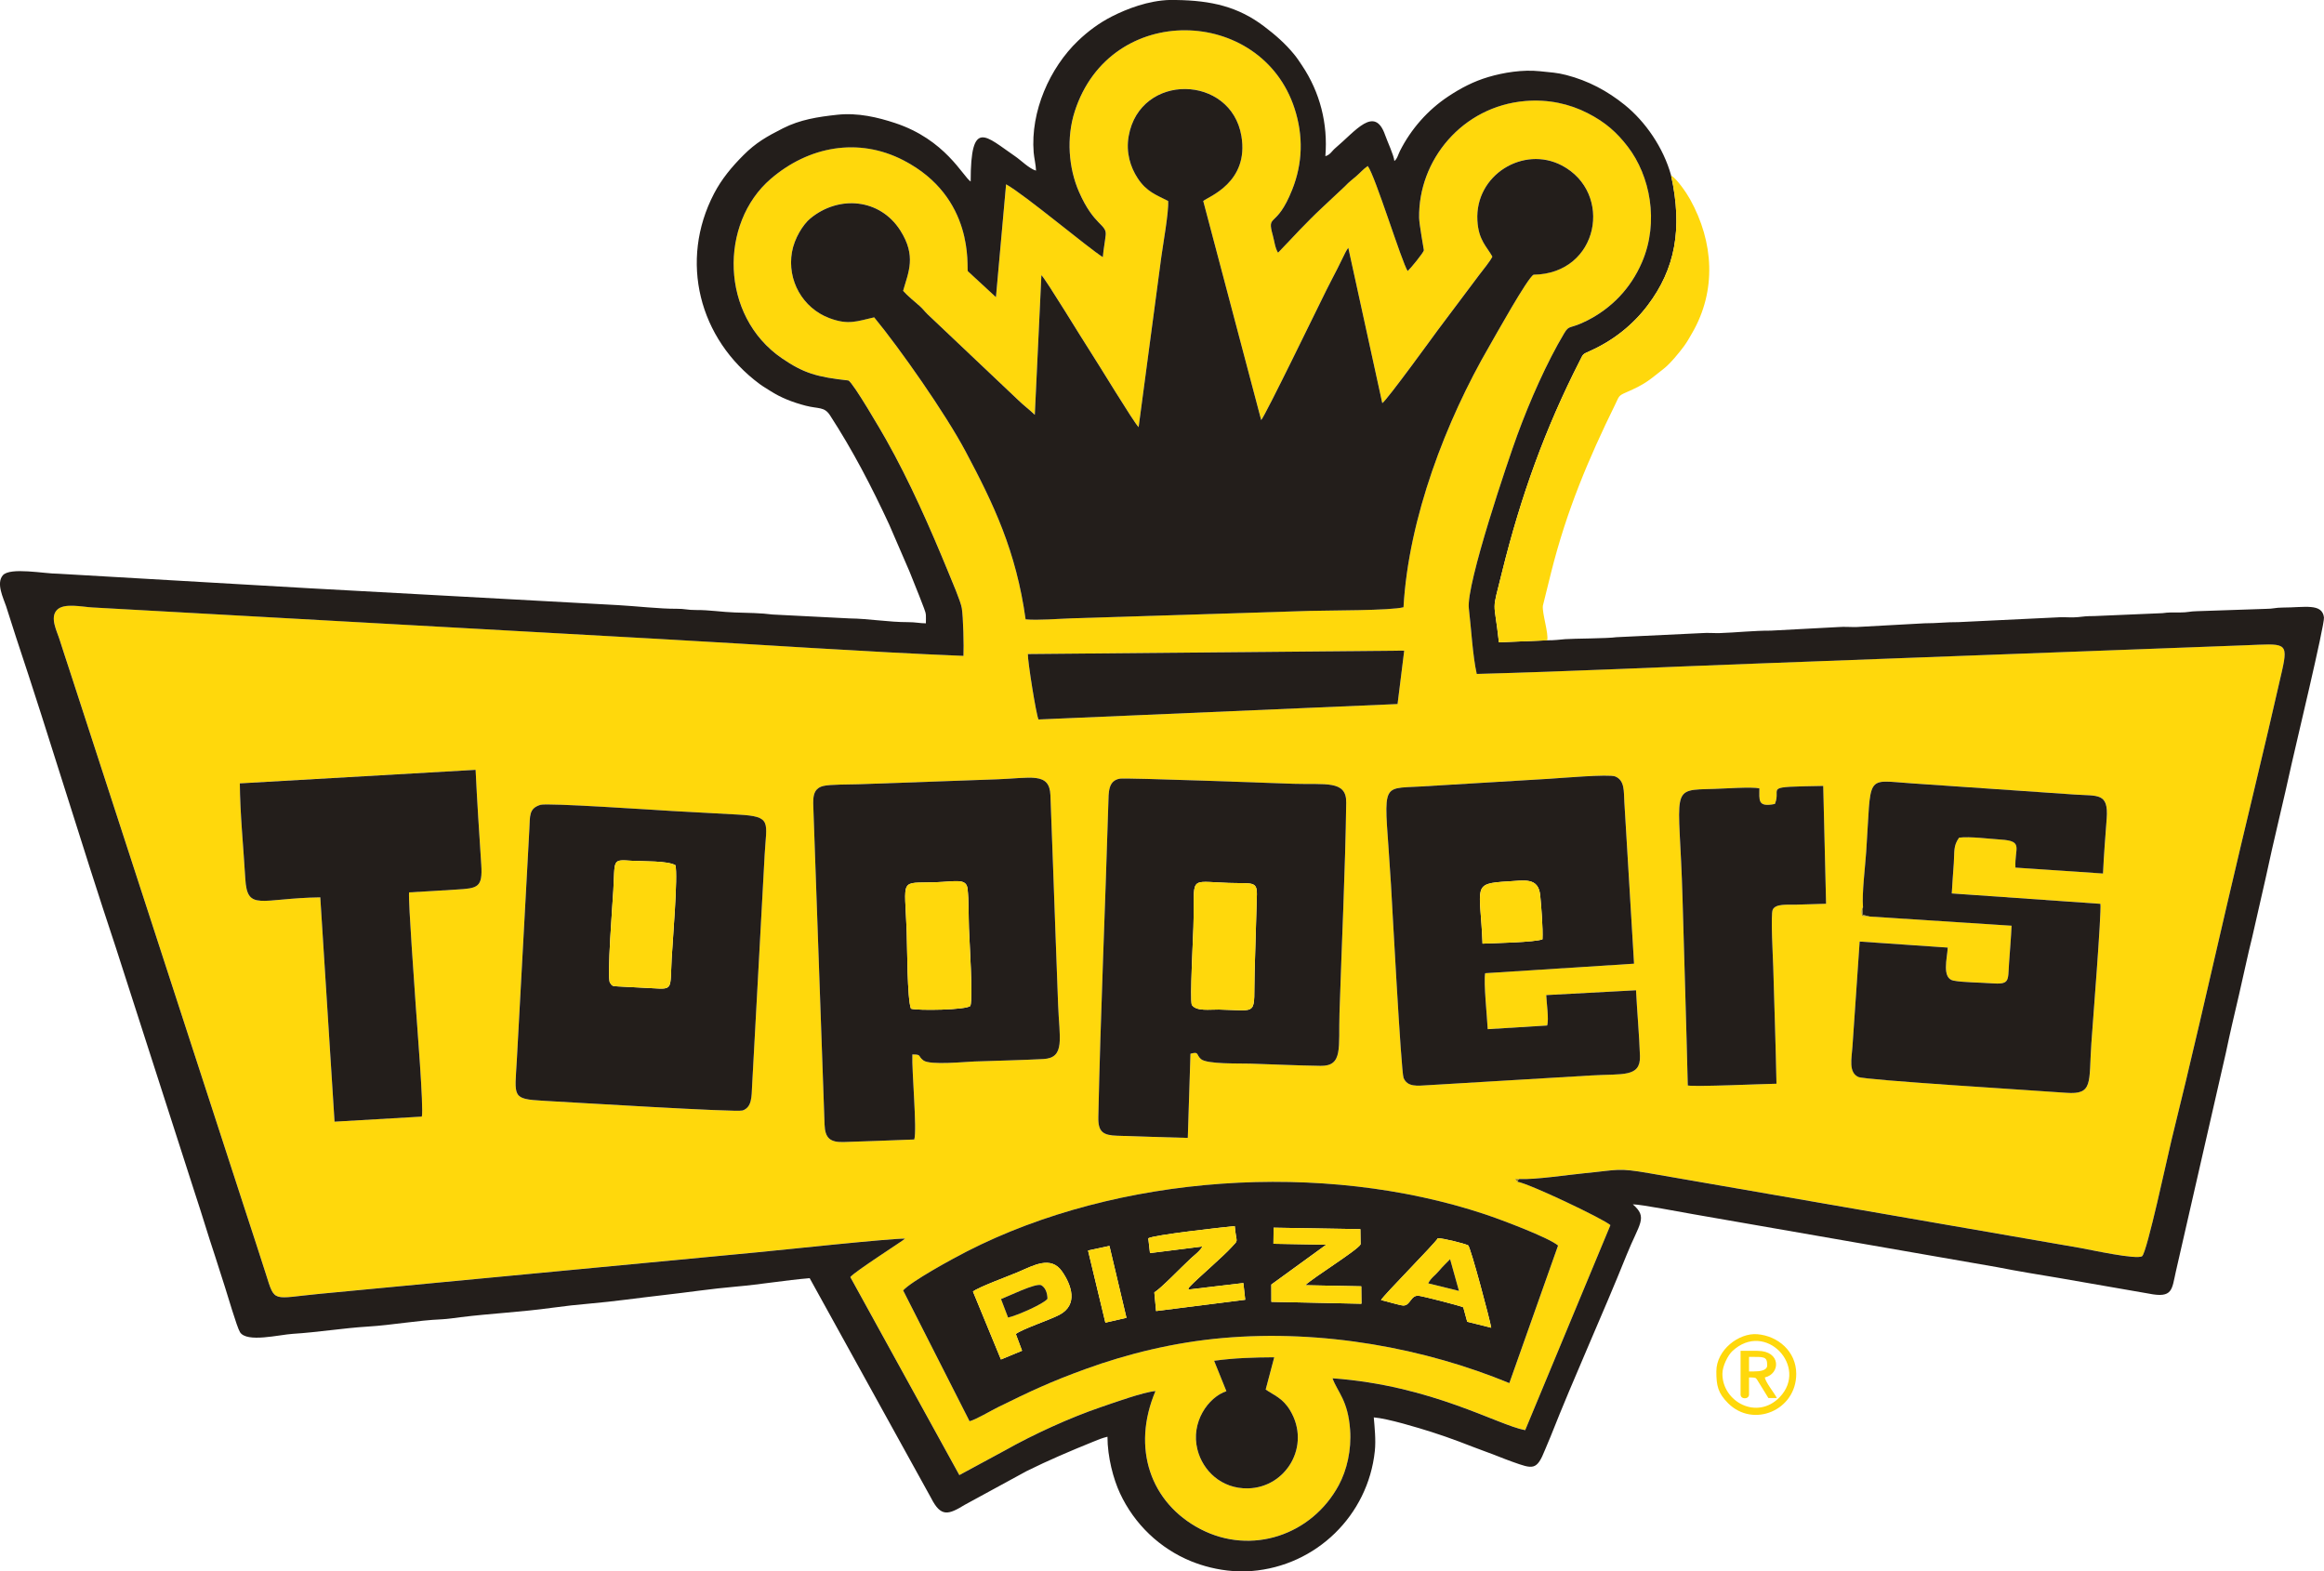 <?xml version="1.0" encoding="UTF-8"?> <svg xmlns="http://www.w3.org/2000/svg" xmlns:xlink="http://www.w3.org/1999/xlink" xmlns:xodm="http://www.corel.com/coreldraw/odm/2003" xml:space="preserve" width="165.964mm" height="112.203mm" version="1.1" style="shape-rendering:geometricPrecision; text-rendering:geometricPrecision; image-rendering:optimizeQuality; fill-rule:evenodd; clip-rule:evenodd" viewBox="0 0 165.108 111.625"> <defs> <style type="text/css"> .fil0 {fill:#FFD80C} .fil3 {fill:#9F8613} .fil2 {fill:#8C7717} .fil1 {fill:#231E1B} </style> </defs> <g id="Layer_x0020_1">  <g id="_721718576"> <path class="fil0" d="M89.922 98.72c0.578,0.41 1.198,0.591 1.732,1.479 1.511,2.514 -0.281,5.494 -2.999,5.544 -1.878,0.034 -3.199,-1.251 -3.58,-2.749 -0.499,-1.957 0.775,-3.729 2.054,-4.155l-0.872 -2.161c1.424,-0.199 2.829,-0.24 4.273,-0.248l-0.607 2.29zm17.311 -0.455l0 0 3.462 -9.774c-0.667,-0.573 -4.095,-1.855 -5.197,-2.222 -11.505,-3.831 -26.095,-2.839 -36.807,2.641 -1.071,0.548 -3.928,2.111 -4.527,2.769l4.719 9.294c0.442,-0.108 1.54,-0.761 2.021,-0.998 2.307,-1.135 3.691,-1.792 6.227,-2.713 2.985,-1.084 6.288,-1.895 9.723,-2.199 7.148,-0.632 14.431,0.745 20.378,3.202zm18.863 -41.147l0 0c0.513,-1.233 -1.038,-1.201 3.434,-1.283l0.203 8.373c-0.706,0.022 -1.413,0.043 -2.119,0.064 -0.609,0.018 -1.47,-0.088 -1.673,0.361 -0.155,0.345 0.021,3.446 0.038,4.078 0.077,2.757 0.175,5.521 0.23,8.283 -0.991,0.015 -5.747,0.231 -6.302,0.125 -0.106,-4.438 -0.249,-8.874 -0.374,-13.31 -0.223,-7.946 -0.996,-7.671 2.235,-7.761 0.687,-0.019 2.7,-0.161 3.227,-0.04 0,0.832 -0.15,1.364 1.1,1.109zm-87.7 0.063l0 0c0.494,-0.149 8.132,0.368 9.327,0.437 1.576,0.09 3.151,0.173 4.73,0.258 2.42,0.13 1.996,0.522 1.871,2.842 -0.169,3.123 -0.34,6.247 -0.509,9.373l-0.383 7.045c-0.04,0.76 -0.002,1.536 -0.68,1.762 -0.415,0.138 -12.056,-0.576 -14.146,-0.691 -2.279,-0.125 -2.032,-0.268 -1.891,-2.873l0.766 -14.103c0.042,-0.784 0.085,-1.574 0.127,-2.354 0.049,-0.906 -0.041,-1.446 0.787,-1.695zm45.992 23.662l0 0c-1.67,-0.039 -3.353,-0.103 -5.018,-0.154 -0.99,-0.03 -1.361,-0.258 -1.339,-1.312 0.156,-7.302 0.492,-14.924 0.711,-22.274 0.025,-0.816 -0.023,-1.642 0.82,-1.783 0.444,-0.074 11.105,0.324 12.362,0.364 2.248,0.072 3.741,-0.27 3.719,1.329 -0.065,4.803 -0.323,10.079 -0.478,14.968 -0.078,2.458 0.265,3.767 -1.345,3.743 -1.658,-0.025 -3.333,-0.107 -4.99,-0.158 -0.795,-0.025 -3.101,0.051 -3.514,-0.329 -0.354,-0.325 -0.109,-0.542 -0.738,-0.374l-0.19 5.98zm-19.431 0.112l0 0c-1.678,0.063 -3.347,0.13 -5.023,0.182 -0.978,0.03 -1.32,-0.298 -1.353,-1.243l-0.785 -22.189c-0.034,-0.917 -0.129,-1.665 0.703,-1.867 0.481,-0.117 1.897,-0.1 2.472,-0.12 1.627,-0.057 3.272,-0.114 4.898,-0.174 1.663,-0.062 3.325,-0.119 4.988,-0.178 2.384,-0.085 3.707,-0.528 3.771,1.131 0.128,3.3 0.241,6.593 0.362,9.894 0.061,1.663 0.124,3.324 0.184,4.991 0.087,2.375 0.527,3.777 -1.046,3.858 -1.628,0.084 -3.278,0.116 -4.906,0.174 -0.636,0.023 -3.154,0.277 -3.616,-0.074 -0.435,-0.33 -0.098,-0.424 -0.786,-0.424 -0.048,1.184 0.341,5.329 0.136,6.04zm67.88 -15.839l0 0 -0.54 -0.055c-0.071,-0.287 -0.059,-0.424 0.061,-0.642 -0.079,-0.965 0.156,-2.84 0.228,-3.9 0.381,-5.597 -0.129,-5.093 3.192,-4.872l11.603 0.797c1.663,0.117 2.432,-0.152 2.292,1.706 -0.097,1.297 -0.204,2.616 -0.261,3.907l-6.222 -0.42c-0.074,-1.38 0.605,-1.887 -1.033,-1.991 -0.815,-0.052 -2.209,-0.235 -2.969,-0.137 -0.422,0.58 -0.32,0.983 -0.376,1.801 -0.05,0.729 -0.107,1.442 -0.145,2.162l10.561 0.738c0.077,0.717 -0.548,8.493 -0.645,9.921 -0.19,2.802 0.148,3.65 -1.79,3.505 -2.253,-0.169 -14.294,-0.9 -14.769,-1.125 -0.701,-0.331 -0.475,-1.284 -0.414,-2.156l0.512 -7.465 6.259 0.429c-0.04,0.761 -0.444,2.184 0.416,2.348 0.678,0.129 1.896,0.131 2.646,0.187 1.36,0.103 1.207,-0.14 1.292,-1.41 0.059,-0.889 0.139,-1.788 0.18,-2.679l-10.077 -0.652zm-16.604 5.238l0 0c0.077,1.547 0.225,3.111 0.279,4.658 0.054,1.554 -1.227,1.257 -3.481,1.394l-11.551 0.689c-0.81,0.051 -1.496,0.142 -1.765,-0.524 -0.175,-0.435 -0.828,-12.654 -0.891,-13.71 -0.441,-7.398 -0.935,-6.807 2.134,-6.987 3.03,-0.178 6.08,-0.363 9.111,-0.546 0.745,-0.045 4.249,-0.349 4.687,-0.166 0.688,0.287 0.603,1.059 0.649,1.851l0.687 11.451 -10.577 0.677c-0.123,0.657 0.139,3.105 0.181,3.975l4.221 -0.26c0.139,-0.447 -0.046,-1.616 -0.064,-2.161l6.38 -0.342zm-82.444 -15.661l0 0c0.106,2.239 0.255,4.496 0.402,6.739 0.107,1.636 -0.256,1.679 -1.78,1.767 -1.115,0.065 -2.229,0.146 -3.35,0.2 -0.053,0.768 0.392,6.751 0.475,8.046 0.071,1.111 0.579,7.313 0.433,7.885l-6.202 0.36 -1.013 -15.937c-4.267,0.061 -5.19,1.034 -5.329,-1.344 -0.128,-2.186 -0.372,-4.597 -0.387,-6.755l16.75 -0.961zm65.974 -8.47l0 0 -0.472 3.796 -25.511 1.096c-0.168,-0.343 -0.772,-4.142 -0.755,-4.648l26.738 -0.244zm-18.94 -33.572l0 0c-0.508,-0.777 -0.845,-1.813 -0.635,-2.99 0.807,-4.529 7.273,-4.376 8.008,-0.002 0.555,3.302 -2.339,4.301 -2.711,4.618l4.117 15.563c0.304,-0.339 4.078,-8.12 4.628,-9.225 0.258,-0.518 0.509,-0.987 0.785,-1.529l0.567 -1.151c0.022,-0.041 0.063,-0.118 0.097,-0.172 0.062,-0.1 0.075,-0.111 0.111,-0.165l2.415 11.038c0.322,-0.187 3.766,-4.949 3.938,-5.179l2.949 -3.93c0.241,-0.324 0.782,-0.971 0.933,-1.298 -0.389,-0.712 -0.987,-1.159 -1.064,-2.576 -0.175,-3.236 3.278,-5.329 5.999,-3.902 3.684,1.932 2.658,7.695 -2.006,7.763 -0.422,0.206 -2.707,4.322 -3.159,5.102 -3.043,5.246 -5.725,12.172 -6.082,18.523 -0.892,0.243 -5.407,0.221 -6.669,0.259l-16.855 0.527c-0.943,0.03 -2.442,0.158 -3.324,0.074 -0.677,-4.87 -2.279,-8.197 -4.255,-11.914 -1.445,-2.719 -4.675,-7.322 -6.503,-9.542 -1.236,0.279 -1.831,0.565 -3.186,0.054 -1.895,-0.714 -3.007,-2.682 -2.655,-4.694 0.17,-0.974 0.79,-1.963 1.301,-2.384 2.039,-1.68 4.948,-1.412 6.389,0.84 1.168,1.824 0.583,2.971 0.207,4.299 0.299,0.349 0.82,0.761 1.193,1.095 0.223,0.2 0.328,0.36 0.544,0.571l6.449 6.107c0.381,0.371 0.789,0.67 1.169,1.036l0.469 -9.923c0.332,0.322 2.929,4.604 3.466,5.418 0.522,0.792 3.098,5.055 3.441,5.382l1.611 -12.085c0.122,-0.91 0.539,-3.203 0.486,-3.986 -0.847,-0.432 -1.534,-0.653 -2.168,-1.624zm26.982 71.305l0 0 -0.174 -0.193 0.316 -0.004c1.09,0.061 3.416,-0.293 4.619,-0.409 2.441,-0.236 2.336,-0.395 4.622,0.001l30.634 5.312c0.692,0.122 3.98,0.846 4.367,0.58 0.343,-0.236 1.849,-7.282 2.085,-8.236 1.372,-5.534 2.645,-11.13 3.938,-16.706 1.287,-5.553 2.659,-11.075 3.914,-16.635 0.479,-2.122 0.194,-1.929 -2.606,-1.825l-34.742 1.299c-6.608,0.245 -13.249,0.561 -19.86,0.737 -0.291,-1.275 -0.398,-3.29 -0.562,-4.655 -0.206,-1.705 2.818,-10.612 3.439,-12.306 0.9,-2.456 2.102,-5.172 3.336,-7.242 0.383,-0.642 0.365,-0.255 1.661,-0.918 1.677,-0.859 3.051,-2.234 3.867,-4.133 1.235,-2.874 0.568,-6.152 -1.009,-8.205 -0.775,-1.009 -1.584,-1.737 -2.859,-2.388 -1.279,-0.653 -2.784,-0.996 -4.427,-0.857 -4.478,0.379 -7.608,4.207 -7.539,8.305 0.007,0.445 0.339,2.291 0.338,2.3 -0.033,0.182 -0.955,1.303 -1.151,1.475 -0.405,-0.58 -2.318,-6.805 -2.838,-7.463 -0.349,0.25 -0.484,0.432 -0.814,0.722 -0.339,0.297 -0.455,0.352 -0.818,0.731l-1.643 1.54c-0.568,0.531 -1.012,0.987 -1.553,1.543 -0.509,0.523 -1.05,1.125 -1.543,1.623 -0.208,-0.302 -0.264,-0.839 -0.373,-1.229 -0.449,-1.618 0.245,-0.4 1.379,-3.252 0.743,-1.868 0.802,-3.811 0.163,-5.775 -2.358,-7.245 -13.093,-7.612 -15.613,0.215 -0.6,1.864 -0.445,4.009 0.303,5.72 1.065,2.436 1.98,2.281 1.895,3.07 -0.057,0.524 -0.158,1.039 -0.203,1.566 -1.022,-0.636 -5.534,-4.429 -6.873,-5.174l-0.72 8.019 -2 -1.847c-0.096,-0.27 0.523,-5.239 -4.566,-7.874 -3.223,-1.669 -6.757,-0.988 -9.437,1.319 -3.649,3.14 -3.614,9.72 0.795,12.743 1.549,1.062 2.501,1.334 4.727,1.578 0.337,0.159 2.363,3.645 2.668,4.186 1.694,3.005 3.123,6.254 4.449,9.483 0.225,0.548 0.852,2.004 0.936,2.495 0.106,0.615 0.155,2.748 0.121,3.402 -7.139,-0.29 -14.361,-0.803 -21.506,-1.197l-40.393 -2.245c-0.746,-0.042 -2.034,-0.34 -2.517,0.191 -0.5,0.55 0.007,1.478 0.205,2.115 0.229,0.737 0.461,1.409 0.697,2.142l12.557 38.611c0.467,1.436 0.933,2.835 1.391,4.285 0.664,2.103 0.433,1.743 3.809,1.424l31.155 -2.957c1.673,-0.164 9.457,-0.99 10.456,-0.968 -0.256,0.22 -3.573,2.331 -3.895,2.731l7.746 14.069 3.237 -1.75c2.023,-1.143 4.626,-2.334 6.877,-3.099 0.879,-0.299 2.953,-1.045 3.822,-1.123 -1.715,4.039 -0.366,7.954 3.194,9.809 3.626,1.89 7.915,0.422 9.823,-3.113 0.581,-1.075 0.908,-2.5 0.81,-3.93 -0.146,-2.12 -0.901,-2.694 -1.25,-3.671 7.076,0.511 11.733,3.327 13.688,3.685l6.054 -14.567c-0.506,-0.448 -5.749,-2.945 -6.608,-3.082z"></path> <path class="fil1" d="M116.004 85.567l-0.185 -0.047 0.185 0.047zm-32.865 -85.567l0 0 0.405 0c2.519,0.034 4.417,0.475 6.255,1.867 0.806,0.61 1.51,1.223 2.138,1.99 0.217,0.265 0.377,0.512 0.572,0.804 1.269,1.897 1.842,4.13 1.651,6.433 0.348,-0.093 0.454,-0.36 0.713,-0.577 1.43,-1.199 2.789,-3.067 3.534,-0.918 0.16,0.461 0.621,1.433 0.655,1.839 0.208,-0.152 0.269,-0.46 0.4,-0.719 0.785,-1.552 1.97,-2.903 3.436,-3.874 0.884,-0.586 1.783,-1.059 2.841,-1.373 1.069,-0.317 2.433,-0.542 3.657,-0.412 0.79,0.084 1.213,0.097 1.88,0.27 1.558,0.403 2.913,1.123 4.153,2.124 1.46,1.179 2.745,3.022 3.296,5.015 0.828,3.789 0.291,6.637 -1.667,9.226 -1.047,1.384 -2.426,2.488 -4.078,3.232 -0.573,0.258 -0.485,0.197 -0.749,0.713 -2.454,4.802 -4.189,9.626 -5.507,14.959 -0.776,3.139 -0.589,1.786 -0.234,5.035l3.43 -0.142c0.556,0 0.844,-0.046 1.272,-0.082 0.544,-0.045 3.024,-0.046 3.644,-0.14l6.074 -0.29c0.405,-0.034 0.875,0.011 1.288,-0.002 1.094,-0.033 2.387,-0.178 3.611,-0.173l4.819 -0.256c0.405,-0.034 0.875,0.011 1.288,-0.002l4.81 -0.264c0.925,-0.001 1.535,-0.088 2.411,-0.083l7.221 -0.347c0.408,-0.012 0.882,0.035 1.28,-0.01 0.373,-0.042 0.63,-0.076 1.13,-0.073l4.866 -0.208c0.425,-0.064 0.785,-0.05 1.242,-0.048 0.55,0.003 0.702,-0.085 1.198,-0.091l4.908 -0.166c0.532,-0.001 0.666,-0.091 1.198,-0.092 1.56,-0.002 2.797,-0.331 2.925,0.7 0.061,0.491 -2.067,9.354 -2.284,10.347 -0.607,2.786 -1.274,5.423 -1.864,8.198l-0.941 4.133c-0.335,1.334 -0.622,2.74 -0.946,4.127 -0.314,1.341 -0.649,2.756 -0.936,4.138l-3.553 15.538c-0.289,1.273 -0.208,1.906 -1.922,1.56l-6.447 -1.121c-1.376,-0.229 -2.907,-0.476 -4.317,-0.757l-21.605 -3.764c-0.825,-0.137 -3.692,-0.7 -4.288,-0.7 1.096,0.952 0.465,1.34 -0.443,3.599 -1.729,4.303 -3.7,8.594 -5.405,12.913 -0.13,0.329 -0.241,0.555 -0.381,0.909 -0.599,1.51 -0.856,1.393 -2.338,0.865 -0.674,-0.24 -1.204,-0.473 -1.87,-0.71 -0.676,-0.24 -1.261,-0.483 -1.933,-0.733 -0.595,-0.222 -1.289,-0.466 -1.915,-0.665 -0.946,-0.3 -3.097,-0.957 -4.118,-1.042 0.056,0.67 0.159,1.598 0.074,2.396 -0.482,4.56 -4.158,8.16 -8.764,8.521 -0.019,0.002 -0.039,0.003 -0.058,0.004l-1.211 0c-1.155,-0.079 -2.21,-0.37 -3.016,-0.699 -2.228,-0.908 -4.034,-2.635 -5.057,-4.833 -0.47,-1.01 -0.888,-2.577 -0.888,-4.014 -0.38,0.088 -0.673,0.216 -1.02,0.356 -1.602,0.648 -3.167,1.313 -4.714,2.08l-4.398 2.396c-1.161,0.706 -1.696,0.909 -2.396,-0.475l-8.629 -15.623c-1.737,0.145 -3.526,0.452 -5.248,0.6 -1.721,0.148 -3.458,0.414 -5.157,0.604 -1.737,0.195 -3.481,0.452 -5.243,0.604 -0.84,0.072 -1.751,0.171 -2.631,0.293 -2.231,0.31 -4.37,0.403 -6.548,0.675 -0.348,0.043 -0.907,0.13 -1.315,0.147 -1.735,0.074 -3.498,0.409 -5.245,0.516 -1.741,0.107 -3.582,0.408 -5.332,0.516 -0.965,0.059 -3.271,0.65 -3.753,-0.117 -0.229,-0.365 -0.904,-2.717 -1.075,-3.225 -0.244,-0.726 -0.454,-1.455 -0.709,-2.215 -0.5,-1.49 -0.901,-2.877 -1.397,-4.365l-5.655 -17.564c-2.439,-7.315 -4.633,-14.678 -7.073,-21.994 -0.252,-0.756 -0.469,-1.496 -0.709,-2.214 -0.191,-0.57 -0.72,-1.617 -0.236,-2.192 0.51,-0.606 2.996,-0.109 3.921,-0.118l17.802 1.031c7.396,0.395 14.62,0.808 22.016,1.203 1.153,0.062 2.973,0.268 4.129,0.257 0.589,-0.005 0.784,0.094 1.373,0.089 0.955,-0.009 1.881,0.148 2.751,0.173 0.878,0.025 1.932,0.042 2.692,0.146l5.484 0.278c1.309,0.013 2.806,0.269 4.122,0.264 0.563,-0.002 0.853,0.084 1.292,0.084 0,-0.579 0.046,-0.615 -0.132,-1.072 -0.133,-0.341 -0.2,-0.535 -0.335,-0.869 -0.246,-0.614 -0.443,-1.105 -0.688,-1.72l-1.454 -3.362c-1.264,-2.727 -2.6,-5.286 -4.2,-7.753 -0.408,-0.63 -0.804,-0.448 -1.724,-0.684 -0.909,-0.234 -1.787,-0.573 -2.545,-1.067 -0.255,-0.166 -0.486,-0.293 -0.73,-0.474 -4.322,-3.199 -5.732,-8.755 -3.243,-13.529 0.547,-1.05 1.27,-1.91 2.087,-2.729 0.887,-0.89 1.662,-1.33 2.816,-1.914 1.212,-0.613 2.464,-0.81 3.857,-0.96 1.47,-0.158 2.885,0.187 4.088,0.583 3.592,1.182 4.819,3.781 5.385,4.161 0,-4.542 1.064,-3.218 3.165,-1.789 0.402,0.273 1.011,0.89 1.479,1.015 -0.009,-0.382 -0.137,-0.917 -0.168,-1.294 -0.233,-2.911 1.143,-6.006 3.154,-7.931 0.705,-0.675 1.511,-1.275 2.401,-1.727 1.062,-0.539 2.588,-1.136 4.144,-1.174zm24.806 83.761l0 0c-0.172,0.136 -0.044,0.049 -0.142,0.197 0.859,0.137 6.102,2.634 6.608,3.082l-6.054 14.567c-1.955,-0.358 -6.613,-3.174 -13.688,-3.685 0.349,0.977 1.103,1.551 1.25,3.671 0.099,1.43 -0.229,2.854 -0.81,3.93 -1.908,3.534 -6.197,5.003 -9.823,3.113 -3.561,-1.856 -4.91,-5.77 -3.194,-9.809 -0.869,0.077 -2.943,0.824 -3.822,1.123 -2.251,0.765 -4.854,1.956 -6.877,3.099l-3.237 1.75 -7.746 -14.069c0.322,-0.4 3.639,-2.511 3.895,-2.731 -0.998,-0.022 -8.783,0.804 -10.456,0.968l-31.155 2.957c-3.377,0.319 -3.145,0.679 -3.809,-1.424 -0.458,-1.45 -0.924,-2.849 -1.391,-4.285l-12.557 -38.611c-0.236,-0.733 -0.467,-1.405 -0.697,-2.142 -0.198,-0.637 -0.706,-1.565 -0.205,-2.115 0.483,-0.531 1.771,-0.233 2.517,-0.191l40.393 2.245c7.145,0.394 14.367,0.906 21.506,1.197 0.034,-0.654 -0.015,-2.787 -0.121,-3.402 -0.084,-0.491 -0.712,-1.948 -0.936,-2.495 -1.326,-3.229 -2.755,-6.478 -4.449,-9.483 -0.304,-0.54 -2.331,-4.027 -2.668,-4.186 -2.226,-0.244 -3.178,-0.516 -4.727,-1.578 -4.409,-3.022 -4.444,-9.603 -0.795,-12.743 2.68,-2.307 6.214,-2.987 9.437,-1.319 5.089,2.634 4.47,7.604 4.566,7.874l2 1.847 0.72 -8.019c1.339,0.745 5.85,4.538 6.873,5.174 0.044,-0.527 0.146,-1.042 0.203,-1.566 0.085,-0.789 -0.829,-0.634 -1.895,-3.07 -0.748,-1.71 -0.903,-3.856 -0.303,-5.72 2.52,-7.828 13.255,-7.461 15.613,-0.215 0.639,1.963 0.58,3.906 -0.163,5.775 -1.134,2.852 -1.829,1.634 -1.379,3.252 0.108,0.39 0.165,0.926 0.373,1.229 0.493,-0.498 1.034,-1.099 1.543,-1.623 0.542,-0.557 0.985,-1.012 1.553,-1.543l1.643 -1.54c0.363,-0.379 0.479,-0.434 0.818,-0.731 0.33,-0.289 0.465,-0.472 0.814,-0.722 0.52,0.658 2.433,6.883 2.838,7.463 0.195,-0.172 1.117,-1.294 1.151,-1.475 0.002,-0.009 -0.33,-1.855 -0.338,-2.3 -0.069,-4.098 3.06,-7.926 7.539,-8.305 1.643,-0.139 3.148,0.204 4.427,0.857 1.275,0.651 2.085,1.379 2.859,2.388 1.577,2.053 2.244,5.331 1.009,8.205 -0.816,1.899 -2.19,3.275 -3.867,4.133 -1.295,0.663 -1.278,0.277 -1.661,0.918 -1.235,2.07 -2.436,4.785 -3.336,7.242 -0.621,1.694 -3.645,10.601 -3.439,12.306 0.165,1.365 0.271,3.38 0.562,4.655 6.611,-0.176 13.252,-0.492 19.86,-0.737l34.742 -1.299c2.8,-0.104 3.085,-0.296 2.606,1.825 -1.255,5.56 -2.627,11.082 -3.914,16.635 -1.292,5.576 -2.565,11.172 -3.938,16.706 -0.237,0.954 -1.742,7.999 -2.085,8.236 -0.387,0.267 -3.675,-0.457 -4.367,-0.58l-30.634 -5.312c-2.286,-0.396 -2.181,-0.237 -4.622,-0.001 -1.202,0.116 -3.529,0.47 -4.619,0.409z"></path> <path class="fil1" d="M82.99 14.276c0.053,0.783 -0.364,3.077 -0.486,3.986l-1.611 12.085c-0.343,-0.327 -2.918,-4.59 -3.441,-5.382 -0.537,-0.814 -3.133,-5.096 -3.466,-5.418l-0.469 9.923c-0.381,-0.366 -0.789,-0.666 -1.169,-1.036l-6.449 -6.107c-0.216,-0.211 -0.321,-0.371 -0.544,-0.571 -0.373,-0.334 -0.894,-0.746 -1.193,-1.095 0.376,-1.328 0.96,-2.475 -0.207,-4.299 -1.442,-2.252 -4.35,-2.52 -6.389,-0.84 -0.511,0.421 -1.131,1.41 -1.301,2.384 -0.352,2.012 0.76,3.98 2.655,4.694 1.355,0.51 1.95,0.224 3.186,-0.054 1.828,2.22 5.058,6.823 6.503,9.542 1.976,3.717 3.578,7.043 4.255,11.914 0.881,0.084 2.381,-0.044 3.324,-0.074l16.855 -0.527c1.262,-0.037 5.777,-0.016 6.669,-0.259 0.357,-6.351 3.039,-13.277 6.082,-18.523 0.452,-0.78 2.736,-4.896 3.159,-5.102 4.663,-0.067 5.69,-5.83 2.006,-7.763 -2.722,-1.427 -6.174,0.666 -5.999,3.902 0.076,1.418 0.675,1.864 1.064,2.576 -0.151,0.327 -0.692,0.974 -0.933,1.298l-2.949 3.93c-0.172,0.231 -3.617,4.992 -3.938,5.179l-2.415 -11.038c-0.036,0.053 -0.049,0.065 -0.111,0.165 -0.034,0.054 -0.075,0.131 -0.097,0.172l-0.567 1.151c-0.277,0.542 -0.527,1.011 -0.785,1.529 -0.55,1.105 -4.324,8.885 -4.628,9.225l-4.117 -15.563c0.372,-0.316 3.266,-1.315 2.711,-4.618 -0.735,-4.374 -7.201,-4.527 -8.008,0.002 -0.21,1.176 0.128,2.212 0.635,2.99 0.634,0.971 1.322,1.192 2.168,1.624z"></path> <path class="fil1" d="M98.114 92.365c0.215,-0.382 3.795,-3.985 4.04,-4.395 0.393,0.004 1.85,0.363 2.151,0.508 0.186,0.162 1.562,5.347 1.639,5.852l-1.706 -0.426 -0.281 -1.027c-0.278,-0.127 -2.789,-0.766 -3.146,-0.815 -0.593,-0.081 -0.596,0.701 -1.117,0.69 -0.216,-0.004 -1.295,-0.329 -1.58,-0.388zm-28.99 -0.606l0 0c0.377,-0.309 2.557,-1.107 3.191,-1.377 1.111,-0.474 2.344,-1.198 3.142,-0.044 0.664,0.96 1.165,2.362 -0.197,3.078 -0.724,0.381 -2.583,0.981 -3.093,1.36l0.445 1.189 -1.502 0.621 -1.987 -4.825zm9.696 -3.241l0 0 1.209 5.107 -1.499 0.344 -1.231 -5.125 1.52 -0.326zm11.663 -1.296l0 0 6.164 0.104 0.016 1.079c-0.211,0.411 -3.327,2.33 -3.931,2.903l3.978 0.079 0.012 1.238 -6.398 -0.135 -0.003 -1.228 3.898 -2.831 -3.749 -0.066 0.013 -1.143zm-8.904 0.753l0 0c0.448,-0.248 5.226,-0.773 6.143,-0.867 0.113,1.298 0.317,0.901 -0.232,1.507 -0.588,0.649 -2.461,2.262 -2.88,2.711 -0.18,0.193 -0.084,0.051 -0.202,0.295l3.926 -0.465 0.132 1.187 -6.333 0.802 -0.125 -1.324c0.515,-0.321 1.87,-1.748 2.583,-2.406 0.282,-0.261 0.663,-0.533 0.832,-0.856l-3.723 0.469 -0.121 -1.052zm29.115 0.516l0 0c-0.667,-0.573 -4.095,-1.855 -5.197,-2.222 -11.505,-3.831 -26.095,-2.839 -36.807,2.641 -1.071,0.548 -3.928,2.111 -4.527,2.769l4.719 9.294c0.442,-0.108 1.54,-0.761 2.021,-0.998 2.307,-1.135 3.691,-1.792 6.227,-2.713 2.985,-1.084 6.288,-1.895 9.723,-2.199 7.148,-0.632 14.431,0.745 20.378,3.202l3.462 -9.774z"></path> <path class="fil1" d="M84.669 71.388c-0.132,-0.443 0.089,-4.666 0.116,-5.514 0.117,-3.73 -0.477,-3.243 2.499,-3.146 1.664,0.054 2.021,-0.145 2.011,0.818l-0.161 5.508c-0.09,3.181 0.373,2.732 -2.542,2.671 -0.637,-0.013 -1.608,0.147 -1.923,-0.337zm-0.282 9.456l0 0 0.19 -5.98c0.629,-0.169 0.384,0.049 0.738,0.374 0.414,0.38 2.72,0.304 3.514,0.329 1.658,0.051 3.333,0.133 4.99,0.158 1.61,0.024 1.267,-1.285 1.345,-3.743 0.155,-4.889 0.413,-10.165 0.478,-14.968 0.022,-1.598 -1.471,-1.257 -3.719,-1.329 -1.258,-0.04 -11.919,-0.438 -12.362,-0.364 -0.843,0.141 -0.795,0.967 -0.82,1.783 -0.219,7.35 -0.555,14.972 -0.711,22.274 -0.022,1.053 0.35,1.281 1.339,1.312 1.665,0.051 3.348,0.115 5.018,0.154z"></path> <path class="fil1" d="M64.719 71.663c-0.271,-0.685 -0.263,-4.367 -0.301,-5.445 -0.142,-3.94 -0.55,-3.448 2.054,-3.538 1.429,-0.049 2.183,-0.301 2.269,0.468 0.092,0.821 0.066,1.938 0.098,2.794 0.036,0.978 0.287,4.853 0.107,5.514 -0.225,0.305 -3.783,0.356 -4.226,0.206zm0.236 9.293l0 0c0.205,-0.711 -0.184,-4.856 -0.136,-6.04 0.688,0 0.351,0.094 0.786,0.424 0.462,0.351 2.98,0.097 3.616,0.074 1.628,-0.058 3.278,-0.089 4.906,-0.174 1.573,-0.082 1.133,-1.483 1.046,-3.858 -0.061,-1.667 -0.123,-3.327 -0.184,-4.991 -0.121,-3.301 -0.234,-6.593 -0.362,-9.894 -0.064,-1.659 -1.388,-1.215 -3.771,-1.131 -1.663,0.059 -3.325,0.116 -4.988,0.178 -1.626,0.061 -3.272,0.117 -4.898,0.174 -0.576,0.02 -1.991,0.003 -2.472,0.12 -0.832,0.202 -0.737,0.95 -0.703,1.867l0.785 22.189c0.034,0.945 0.376,1.273 1.353,1.243 1.676,-0.051 3.346,-0.119 5.023,-0.182z"></path> <path class="fil1" d="M43.332 69.812c-0.224,-0.344 0.192,-5.675 0.241,-6.554 0.123,-2.231 -0.101,-2.189 1.315,-2.103 0.843,0.051 2.525,-0.009 3.097,0.314 0.191,0.758 -0.203,5.457 -0.267,6.643 -0.117,2.173 0.122,2.188 -1.33,2.1l-2.454 -0.128c-0.418,-0.027 -0.439,-0.01 -0.602,-0.271zm-4.936 -12.631l0 0c-0.828,0.249 -0.738,0.789 -0.787,1.695 -0.042,0.78 -0.085,1.57 -0.127,2.354l-0.766 14.103c-0.142,2.605 -0.388,2.748 1.891,2.873 2.09,0.115 13.731,0.83 14.146,0.691 0.678,-0.226 0.64,-1.001 0.68,-1.762l0.383 -7.045c0.169,-3.127 0.34,-6.25 0.509,-9.373 0.125,-2.32 0.549,-2.712 -1.871,-2.842 -1.579,-0.085 -3.154,-0.168 -4.73,-0.258 -1.194,-0.069 -8.832,-0.586 -9.327,-0.437z"></path> <path class="fil1" d="M105.326 67.043c-0.159,-4.123 -0.808,-4.267 1.818,-4.423 1.168,-0.069 2.155,-0.304 2.281,1.003 0.08,0.822 0.198,2.312 0.161,3.11 -0.55,0.218 -3.44,0.271 -4.26,0.309zm10.906 3.312l0 0 -6.38 0.342c0.018,0.545 0.203,1.714 0.064,2.161l-4.221 0.26c-0.041,-0.871 -0.303,-3.319 -0.181,-3.975l10.577 -0.677 -0.687 -11.451c-0.047,-0.792 0.038,-1.564 -0.649,-1.851 -0.438,-0.183 -3.942,0.121 -4.687,0.166 -3.031,0.183 -6.08,0.368 -9.111,0.546 -3.069,0.18 -2.575,-0.411 -2.134,6.987 0.063,1.056 0.716,13.274 0.891,13.71 0.268,0.666 0.954,0.575 1.765,0.524l11.551 -0.689c2.254,-0.137 3.535,0.16 3.481,-1.394 -0.054,-1.546 -0.202,-3.111 -0.279,-4.658z"></path> <path class="fil1" d="M132.357 64.42l-0.04 0.571 0.518 0.126 10.077 0.652c-0.041,0.891 -0.12,1.79 -0.18,2.679 -0.085,1.27 0.068,1.512 -1.292,1.41 -0.75,-0.057 -1.968,-0.058 -2.646,-0.187 -0.86,-0.164 -0.456,-1.587 -0.416,-2.348l-6.259 -0.429 -0.512 7.465c-0.061,0.872 -0.287,1.825 0.414,2.156 0.475,0.224 12.516,0.956 14.769,1.125 1.938,0.145 1.6,-0.703 1.79,-3.505 0.097,-1.428 0.722,-9.203 0.645,-9.921l-10.561 -0.738c0.038,-0.72 0.095,-1.433 0.145,-2.162 0.056,-0.818 -0.046,-1.221 0.376,-1.801 0.759,-0.098 2.153,0.085 2.969,0.137 1.638,0.104 0.959,0.611 1.033,1.991l6.222 0.42c0.057,-1.291 0.164,-2.61 0.261,-3.907 0.139,-1.858 -0.63,-1.589 -2.292,-1.706l-11.603 -0.797c-3.321,-0.22 -2.811,-0.724 -3.192,4.872 -0.072,1.06 -0.307,2.935 -0.228,3.9z"></path> <path class="fil1" d="M17.038 55.655c0.015,2.158 0.259,4.569 0.387,6.755 0.139,2.378 1.062,1.404 5.329,1.344l1.013 15.937 6.202 -0.36c0.146,-0.572 -0.362,-6.775 -0.433,-7.885 -0.083,-1.295 -0.528,-7.278 -0.475,-8.046 1.121,-0.054 2.235,-0.136 3.35,-0.2 1.524,-0.088 1.887,-0.131 1.78,-1.767 -0.147,-2.243 -0.296,-4.5 -0.402,-6.739l-16.75 0.961z"></path> <path class="fil1" d="M126.096 57.118c-1.25,0.255 -1.1,-0.276 -1.1,-1.109 -0.527,-0.121 -2.54,0.021 -3.227,0.04 -3.231,0.089 -2.457,-0.185 -2.235,7.761 0.124,4.435 0.268,8.872 0.374,13.31 0.555,0.106 5.311,-0.111 6.302,-0.125 -0.055,-2.762 -0.153,-5.526 -0.23,-8.283 -0.018,-0.633 -0.194,-3.733 -0.038,-4.078 0.203,-0.449 1.064,-0.343 1.673,-0.361 0.706,-0.021 1.413,-0.042 2.119,-0.064l-0.203 -8.373c-4.471,0.082 -2.921,0.05 -3.434,1.283z"></path> <path class="fil0" d="M109.92 45.493c0.113,-0.494 -0.367,-1.914 -0.307,-2.457l0.593 -2.394c1.099,-4.37 2.627,-8 4.564,-11.947 0.257,-0.522 0.197,-0.575 0.739,-0.809 1.451,-0.626 1.648,-0.88 2.693,-1.692 0.451,-0.35 1.09,-1.127 1.426,-1.584 0.25,-0.341 0.382,-0.591 0.593,-0.955 1.742,-3.009 1.535,-6.457 -0.148,-9.492 -0.255,-0.46 -0.945,-1.472 -1.349,-1.692 0.828,3.789 0.291,6.637 -1.667,9.226 -1.047,1.384 -2.426,2.488 -4.078,3.232 -0.573,0.258 -0.485,0.197 -0.749,0.713 -2.454,4.802 -4.189,9.626 -5.507,14.959 -0.776,3.139 -0.589,1.786 -0.234,5.035l3.43 -0.142z"></path> <path class="fil1" d="M73.024 46.468c-0.016,0.507 0.588,4.305 0.755,4.648l25.511 -1.096 0.472 -3.796 -26.738 0.244z"></path> <path class="fil1" d="M90.529 96.43c-1.443,0.008 -2.848,0.05 -4.273,0.248l0.872 2.161c-1.279,0.426 -2.553,2.198 -2.054,4.155 0.382,1.498 1.702,2.783 3.58,2.749 2.718,-0.05 4.51,-3.029 2.999,-5.544 -0.534,-0.888 -1.153,-1.069 -1.732,-1.479l0.607 -2.29z"></path> <path class="fil0" d="M64.719 71.663c0.444,0.149 4.002,0.099 4.226,-0.206 0.179,-0.661 -0.071,-4.536 -0.107,-5.514 -0.031,-0.857 -0.006,-1.973 -0.098,-2.794 -0.086,-0.769 -0.839,-0.517 -2.269,-0.468 -2.604,0.089 -2.196,-0.402 -2.054,3.538 0.039,1.078 0.03,4.759 0.301,5.445z"></path> <path class="fil0" d="M84.669 71.388c0.316,0.485 1.286,0.324 1.923,0.337 2.915,0.061 2.451,0.51 2.542,-2.671l0.161 -5.508c0.01,-0.963 -0.347,-0.764 -2.011,-0.818 -2.976,-0.097 -2.382,-0.585 -2.499,3.146 -0.027,0.848 -0.247,5.071 -0.116,5.514z"></path> <path class="fil0" d="M43.332 69.812c0.163,0.261 0.184,0.244 0.602,0.271l2.454 0.128c1.452,0.088 1.213,0.073 1.33,-2.1 0.064,-1.186 0.458,-5.884 0.267,-6.643 -0.572,-0.323 -2.254,-0.263 -3.097,-0.314 -1.416,-0.086 -1.192,-0.128 -1.315,2.103 -0.048,0.879 -0.465,6.21 -0.241,6.554z"></path> <path class="fil0" d="M71.116 92.293c0.556,-0.211 2.414,-1.131 2.844,-0.992 0.29,0.159 0.448,0.506 0.458,0.973 -0.274,0.369 -2.217,1.21 -2.8,1.333l-0.502 -1.314zm-1.991 -0.534l0 0 1.987 4.825 1.502 -0.621 -0.445 -1.189c0.509,-0.379 2.369,-0.979 3.093,-1.36 1.361,-0.716 0.861,-2.118 0.197,-3.078 -0.798,-1.154 -2.031,-0.43 -3.142,0.044 -0.634,0.271 -2.815,1.069 -3.191,1.377z"></path> <path class="fil0" d="M90.472 88.366l3.749 0.066 -3.898 2.831 0.003 1.228 6.398 0.135 -0.012 -1.238 -3.978 -0.079c0.604,-0.572 3.719,-2.492 3.931,-2.903l-0.016 -1.079 -6.164 -0.104 -0.013 1.143z"></path> <path class="fil0" d="M81.581 87.975l0.121 1.052 3.723 -0.469c-0.169,0.323 -0.55,0.595 -0.832,0.856 -0.713,0.659 -2.067,2.085 -2.583,2.406l0.125 1.324 6.333 -0.802 -0.132 -1.187 -3.926 0.465c0.118,-0.244 0.022,-0.102 0.202,-0.295 0.418,-0.449 2.291,-2.061 2.88,-2.711 0.548,-0.606 0.345,-0.208 0.232,-1.507 -0.917,0.094 -5.694,0.619 -6.143,0.867z"></path> <path class="fil0" d="M101.468 91.177c0.2,-0.4 0.474,-0.537 0.767,-0.888 0.277,-0.331 0.486,-0.52 0.787,-0.83l0.63 2.255 -2.184 -0.537zm-3.354 1.188l0 0c0.285,0.059 1.364,0.383 1.58,0.388 0.521,0.011 0.524,-0.771 1.117,-0.69 0.357,0.049 2.868,0.688 3.146,0.815l0.281 1.027 1.706 0.426c-0.076,-0.505 -1.453,-5.69 -1.639,-5.852 -0.301,-0.145 -1.758,-0.504 -2.151,-0.508 -0.245,0.411 -3.825,4.013 -4.04,4.395z"></path> <path class="fil0" d="M105.326 67.043c0.82,-0.038 3.71,-0.091 4.26,-0.309 0.037,-0.798 -0.082,-2.288 -0.161,-3.11 -0.126,-1.307 -1.113,-1.073 -2.281,-1.003 -2.626,0.156 -1.977,0.3 -1.818,4.423z"></path> <polygon class="fil0" points="77.3,88.844 78.532,93.969 80.031,93.626 78.821,88.519 "></polygon> <path class="fil0" d="M122.368 97.607c0,-0.559 0.396,-1.326 0.706,-1.616 2.354,-2.2 5.438,1.122 3.361,3.275 -1.598,1.656 -4.067,0.331 -4.067,-1.659zm-0.43 -0.172l0 0c0,1.011 0.113,1.537 0.836,2.26 1.778,1.779 4.84,0.514 4.84,-2.088 0,-1.599 -1.306,-2.7 -2.774,-2.817 -1.29,-0.103 -2.902,1.101 -2.902,2.645z"></path> <path class="fil0" d="M124.604 97.435l-0.344 0 0 -1.032c1.062,0 1.29,-0.055 1.29,0.602 0,0.379 -0.553,0.43 -0.946,0.43zm-0.946 1.634l0 0c0,0.367 0.602,0.367 0.602,0l0 -1.204c0.086,0 0.257,-0.009 0.335,0.009 0.213,0.052 0.08,-0.014 0.221,0.123l0.821 1.329 0.602 0c-0.22,-0.416 -0.766,-1.059 -0.86,-1.462 1.132,-0.264 1.162,-1.892 -0.516,-1.892l-1.204 0 0 3.096z"></path> <path class="fil1" d="M71.618 93.608c0.582,-0.122 2.526,-0.963 2.8,-1.333 -0.01,-0.468 -0.168,-0.815 -0.458,-0.973 -0.431,-0.139 -2.288,0.781 -2.844,0.992l0.502 1.314z"></path> <path class="fil1" d="M101.468 91.177l2.184 0.537 -0.63 -2.255c-0.3,0.311 -0.51,0.499 -0.787,0.83 -0.293,0.351 -0.567,0.487 -0.767,0.888z"></path> <path class="fil2" d="M132.836 65.117l-0.518 -0.126 0.04 -0.571c-0.121,0.218 -0.133,0.354 -0.061,0.642l0.54 0.055z"></path> <path class="fil3" d="M107.803 83.957c0.098,-0.147 -0.03,-0.061 0.142,-0.197l-0.316 0.004 0.174 0.193z"></path> </g> </g> </svg> 